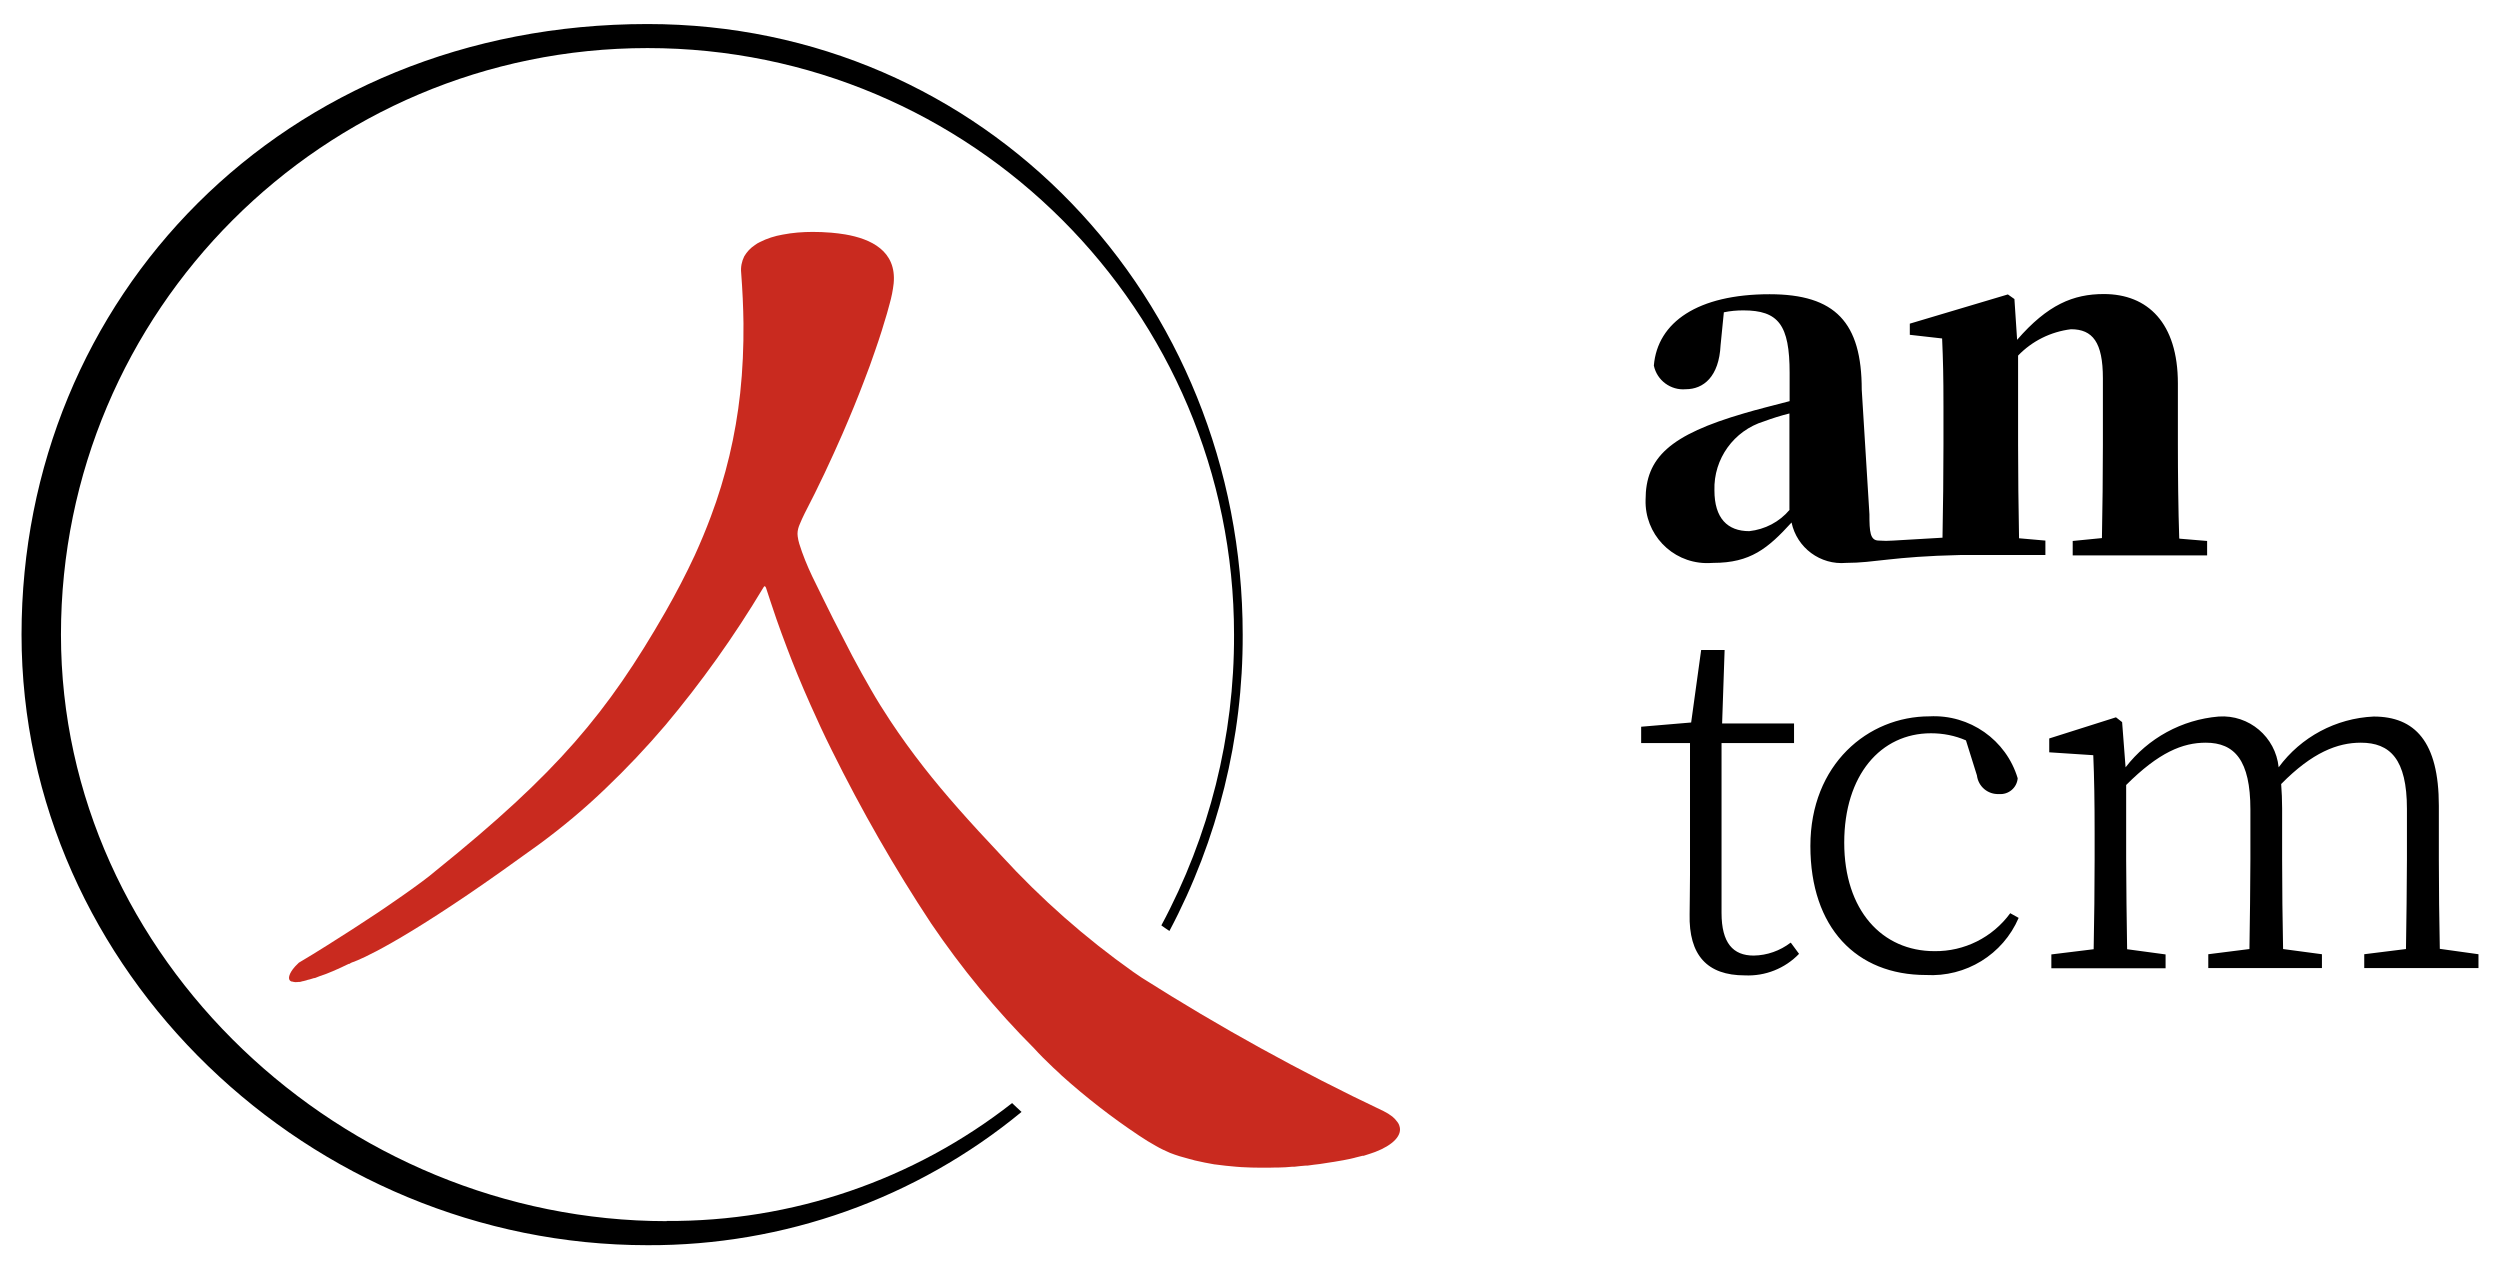 <?xml version="1.0" encoding="utf-8"?>
<!DOCTYPE svg PUBLIC "-//W3C//DTD SVG 1.1//EN" "http://www.w3.org/Graphics/SVG/1.1/DTD/svg11.dtd">
<svg verion="1.1" xmlns="http://www.w3.org/2000/svg" xmlns:xlink="http://www.w3.org/1999/xlink" viewBox="0 0 130 66" width="130px" height="66px">
<path d="M113.32,27.98c-.05-1.4-.07-3.44-.07-4.86v-3.18c0-3.15-1.57-4.65-3.85-4.65-1.59,0-2.92.55-4.51,2.38l-.14-2.12-.34-.24-5.1,1.52v.58l1.68.19c.05,1.16.07,1.95.07,3.52v2c0,1.35-.02,3.42-.05,4.84l-2.56.15c-.25.02-.5.02-.75,0-.46,0-.49-.46-.49-1.37l-.4-6.48c0-3.49-1.37-4.96-4.79-4.96-3.73,0-5.83,1.45-6.02,3.71.16.77.88,1.3,1.66,1.23.92,0,1.73-.65,1.81-2.29l.17-1.71c.33-.07.67-.1,1.01-.1,1.83,0,2.41.75,2.41,3.25v1.47c-.84.22-1.69.43-2.36.63-3.88,1.13-5.13,2.31-5.13,4.5-.05,1.77,1.34,3.24,3.11,3.29.14,0,.27,0,.41-.01,1.93,0,2.84-.75,4.07-2.1.28,1.32,1.5,2.22,2.84,2.1,1.5,0,2.37-.33,5.96-.41h4.4v-.75l-1.37-.12c-.03-1.42-.05-3.52-.05-4.86v-4.64c.73-.76,1.7-1.24,2.75-1.37,1.13,0,1.66.68,1.66,2.55v3.47c0,1.4-.02,3.44-.05,4.84l-1.52.15v.75h6.99v-.75l-1.44-.12ZM93.06,26.51c-.53.63-1.28,1.02-2.1,1.11-1.13,0-1.81-.67-1.81-2.12-.05-1.64,1.01-3.11,2.58-3.59.43-.16.88-.3,1.32-.41v5.01ZM93.11,49.02c-.55.42-1.22.66-1.92.67-1.07,0-1.67-.65-1.67-2.22v-8.83h3.77v-1.02h-3.74l.13-3.82h-1.22l-.52,3.77-2.6.22v.85h2.54v6.84c0,.92-.02,1.47-.02,2.05-.05,2.15.92,3.19,2.87,3.19,1.06.05,2.09-.36,2.82-1.12l-.42-.57ZM104.53,47.49c-.92,1.26-2.39,1.99-3.94,1.97-2.72,0-4.69-2.12-4.69-5.64s1.9-5.69,4.51-5.69c.63,0,1.25.12,1.82.37l.57,1.82c.07.58.57,1,1.15.97.5.04.93-.33.97-.82,0,0,0,0,0,0-.6-2-2.5-3.33-4.59-3.22-3.19,0-6.19,2.49-6.19,6.74s2.39,6.71,6.01,6.71c2.07.12,4-1.06,4.82-2.97l-.45-.25ZM126.87,49.36c-.03-1.37-.05-3.32-.05-4.67v-2.79c0-3.34-1.25-4.64-3.39-4.64-1.96.09-3.78,1.06-4.94,2.64-.16-1.58-1.54-2.75-3.12-2.64-1.91.16-3.67,1.12-4.84,2.64l-.18-2.35-.32-.25-3.47,1.1v.72l2.29.15c.05,1.17.07,2.42.07,4.07v1.35c0,1.3-.02,3.29-.05,4.67l-2.2.27v.72h5.94v-.72l-2-.27c-.02-1.37-.05-3.37-.05-4.67v-3.87c1.7-1.7,2.94-2.2,4.14-2.2,1.5,0,2.32.92,2.32,3.47v2.59c0,1.35-.03,3.29-.05,4.67l-2.14.27v.72h5.91v-.72l-2.02-.27c-.03-1.37-.05-3.32-.05-4.67v-2.64c0-.45-.02-.87-.05-1.27,1.62-1.65,2.94-2.15,4.14-2.15,1.52,0,2.4.85,2.4,3.44v2.62c0,1.35-.03,3.29-.05,4.67l-2.17.27v.72h5.94v-.72l-2.01-.28ZM34.67,63.5c-16.82,0-31.5-13.68-31.5-30.5S16.82,2.5,33.67,2.5s30.5,13.66,30.5,30.5c.02,5.28-1.28,10.47-3.78,15.12.14.1.28.2.42.29,2.52-4.75,3.83-10.04,3.81-15.41,0-17.51-13.44-31.75-30.95-31.75C14.72,1.25,1.12,15.49,1.12,33s15.04,31.75,32.55,31.75c7.09.03,13.98-2.42,19.45-6.93-.17-.16-.34-.31-.49-.46-5.12,4.01-11.45,6.17-17.96,6.13"/>
<path d="M72.75,58.49c-.02-.05-.05-.1-.08-.14-.08-.11-.17-.21-.27-.29-.14-.11-.29-.2-.45-.28-4.33-2.05-8.53-4.37-12.58-6.94-.15-.1-.3-.2-.44-.3-2.5-1.77-4.8-3.8-6.87-6.06-1.66-1.76-2.95-3.21-4.02-4.58-.64-.82-1.21-1.61-1.74-2.41-.35-.53-.69-1.07-1.01-1.63s-.65-1.14-.97-1.75-.65-1.25-1-1.94-.7-1.42-1.09-2.21c-.26-.55-.49-1.11-.67-1.69-.04-.12-.06-.25-.08-.38,0-.04-.01-.09-.01-.13,0-.18.05-.35.12-.51.07-.18.16-.36.24-.53.75-1.44,1.4-2.84,1.97-4.14.42-.97.8-1.89,1.12-2.74.22-.56.41-1.09.58-1.59.26-.74.46-1.39.62-1.94.05-.18.1-.35.14-.51.1-.35.17-.7.21-1.06.16-1.69-1.18-2.32-2.52-2.55-.24-.04-.49-.07-.72-.09-.35-.03-.69-.04-.97-.04-.52,0-1.05.04-1.56.14-.41.07-.82.2-1.19.39-.09.04-.17.09-.25.15-.23.15-.42.35-.56.59-.13.26-.19.56-.16.85.07.91.11,1.79.12,2.63.01,1.21-.04,2.42-.17,3.63-.24,2.2-.75,4.36-1.53,6.43-.25.67-.53,1.34-.83,2-.46.99-.97,1.97-1.53,2.95-3.01,5.24-5.6,8.35-11.94,13.46-.37.32-.97.76-1.68,1.26-.29.2-.59.41-.91.63l-.49.33c-.83.55-1.72,1.13-2.57,1.66-.51.32-1.01.63-1.47.9-.07.07-.13.13-.19.19-.37.41-.32.63-.32.63h0s.01.07.04.1c0,0,.01.01.02.02.02.02.05.03.07.04h.03s.1.03.15.03h.03c.06,0,.11,0,.16-.01h.07s.1-.03.15-.04c.03,0,.06-.01.09-.02.06-.01.11-.03.17-.05l.09-.02c.07-.02.15-.05.23-.07h.04c.09-.04.19-.08.28-.11.03,0,.06-.02.09-.03.07-.02.13-.05.2-.07l.1-.04.17-.07.1-.04.18-.08.07-.03.22-.1s.04-.02.06-.03l.13-.06.06-.03.11-.05h.03s.08-.05.08-.05h.01s.03-.02.03-.02c0,0,1.44-.41,6.04-3.53,1.06-.72,2.29-1.59,3.71-2.62,1.21-.89,2.37-1.86,3.45-2.9,1.09-1.04,2.12-2.13,3.1-3.28,1.89-2.25,3.59-4.64,5.1-7.16.01-.02.03-.04.04-.06h.01s.01-.02.02-.02h0s.05.02.07.08c.13.4.31.95.54,1.62.16.45.34.96.56,1.53.32.85.72,1.83,1.21,2.93.33.74.69,1.53,1.11,2.37,1.54,3.11,3.26,6.12,5.17,9.01,1.58,2.33,3.37,4.51,5.36,6.5.26.29.6.63.99,1,.15.13.29.27.45.42,1.26,1.13,2.6,2.17,4.01,3.11.31.21.61.39.88.54.24.14.48.25.73.36.33.13.67.23,1.02.32.09.02.17.04.26.07.34.08.69.15,1.04.21h.02c.36.05.73.09,1.1.12l.27.02c.35.02.69.03,1.04.03h.09c.23,0,.46,0,.68-.01h.15c.23,0,.45-.02.68-.04h.12c.2-.03.4-.04.6-.06h.09c.21-.03.42-.06.62-.08l.13-.02c.2-.03.39-.06.58-.09h.01c.18-.03.36-.06.52-.09l.1-.02c.16-.03.31-.06.46-.1l.07-.02c.13-.03.25-.06.36-.09h.06c.12-.04.22-.07.31-.1l.06-.02c.09-.03.17-.06.23-.08.89-.34,1.45-.86,1.25-1.38" fill="#c92a1f"/>
</svg>